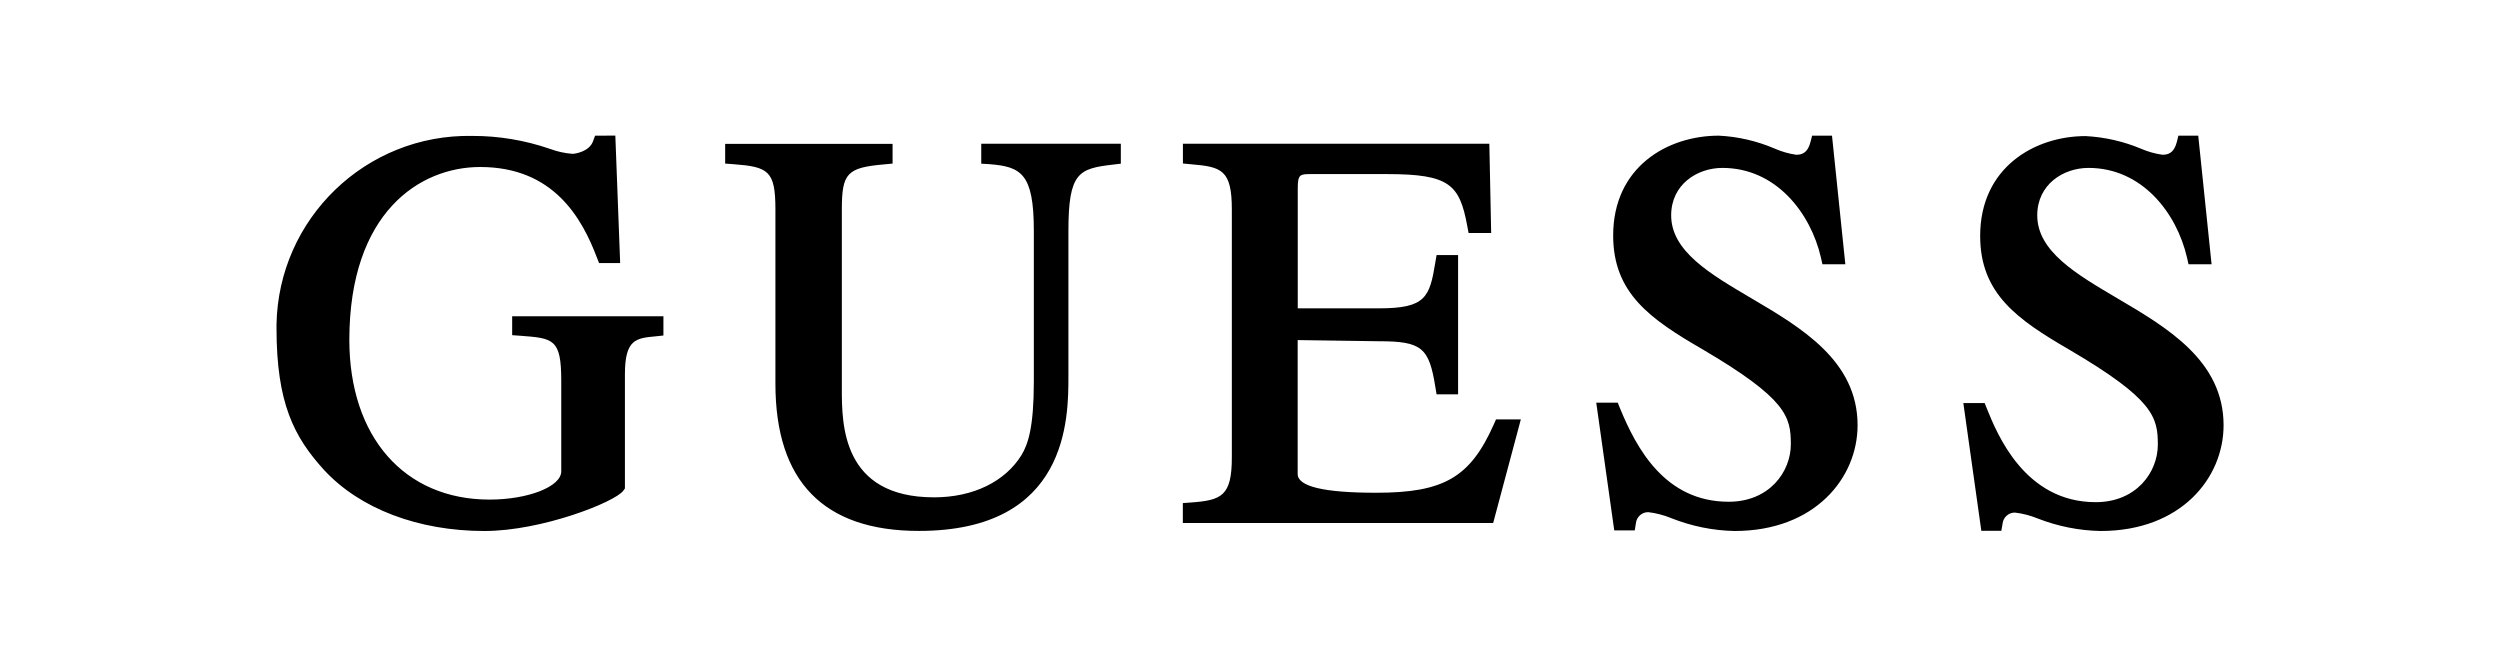 <?xml version="1.0" encoding="UTF-8"?>
<svg id="Ebene_1" data-name="Ebene 1" xmlns="http://www.w3.org/2000/svg" viewBox="0 0 300 80">
  <defs>
    <style>
      .cls-1, .cls-2 {
        stroke-width: 0px;
      }

      .cls-2 {
        fill: none;
      }
    </style>
  </defs>
  <g id="Layer_2" data-name="Layer 2">
    <g id="Layer_1-2" data-name="Layer 1-2">
      <path class="cls-1" d="m133.4,17.25h-15.65v2.39l.97.06c3.79.3,5.34,1.09,5.34,7.98v18.09c0,5.58-.71,7.55-1.48,8.84-1.96,3.17-5.78,5.07-10.49,5.07-11.07,0-11.07-8.8-11.07-13.03v-21.51c0-4.38.63-5.03,5.14-5.42l.95-.09v-2.37h-20.09v2.37l.96.07c4.24.32,5.07.79,5.07,5.44v20.9c0,11.73,5.78,17.67,17.22,17.67,17.94,0,17.94-13.53,17.94-18.54v-17.46c0-7.02,1.23-7.48,5.37-7.96l.92-.11v-2.39h-1.09Zm44.27,0h-35.72v2.37l.95.09c3.69.31,4.92.65,4.92,5.44v29.73c0,4.65-1.23,5.15-4.92,5.42l-.96.07v2.39h37.24l3.32-12.43h-2.98l-.28.63c-2.82,6.33-5.98,8.17-14.09,8.17q-9.43,0-9.43-2.25v-16.07l9.76.14c5.13,0,6.01.77,6.76,5.48l.15.89h2.58v-16.71h-2.58l-.15.87c-.68,4.19-1.16,5.52-6.75,5.52h-9.76v-14.39c0-1.72.28-1.72,1.65-1.72h9.06c7.48,0,8.71,1.23,9.63,6.22l.16.85h2.71l-.22-10.71h-1.03Zm41.19-.97h-1.41l-.2.79c-.34,1.32-1.06,1.5-1.72,1.5-.89-.13-1.75-.38-2.57-.74-2.13-.91-4.4-1.44-6.71-1.55-6.15,0-12.67,3.75-12.67,11.98,0,6.92,4.44,10.02,10.71,13.65,10.12,5.95,10.61,8.1,10.61,11.4s-2.57,6.9-7.46,6.9c-7.65,0-11.07-6.42-13.05-11.24l-.26-.65h-2.58l2.16,15.33h2.46l.14-.87c.08-.75.72-1.33,1.48-1.32.94.11,1.87.35,2.74.71,2.43.97,5.01,1.5,7.62,1.55,9.65,0,14.76-6.38,14.76-12.69,0-7.75-6.78-11.72-12.75-15.24-4.92-2.9-9.62-5.63-9.62-9.95,0-3.69,3.11-5.69,6.15-5.69,6.43,0,10.58,5.4,11.82,10.75l.18.81h2.75l-1.6-15.43h-.98Zm43.96,0h-1.41l-.2.79c-.34,1.32-1.07,1.5-1.72,1.5-.86-.12-1.71-.36-2.51-.7-2.13-.9-4.4-1.42-6.71-1.54-6.09,0-12.65,3.75-12.65,11.98,0,6.92,4.44,10.02,10.71,13.66,10.12,5.94,10.61,8.09,10.61,11.39s-2.57,6.9-7.46,6.9c-8.51,0-11.82-8.17-13.06-11.24l-.26-.65h-2.56l2.16,15.33h2.4l.15-.87c.08-.75.72-1.33,1.48-1.32.94.11,1.87.35,2.74.71,2.4.94,4.96,1.45,7.54,1.5,9.67,0,14.76-6.38,14.76-12.69,0-7.75-6.78-11.72-12.76-15.24-4.92-2.9-9.6-5.63-9.6-9.95,0-3.69,3.11-5.69,6.15-5.69,6.43,0,10.58,5.4,11.82,10.75l.18.81h2.77l-1.6-15.43h-.95Zm-190.02,0h-1.39l-.25.68c-.45,1.23-2.13,1.5-2.46,1.5-.92-.07-1.83-.27-2.69-.59-3.01-1.04-6.17-1.57-9.36-1.56-12.73-.23-23.24,9.9-23.47,22.63,0,.14,0,.29,0,.43,0,9,2.09,13.06,5.71,17.03,4.29,4.65,11.31,7.32,19.24,7.32,6.9,0,15.68-3.48,16.66-4.83l.2-.27v-13.7c0-4.21,1.33-4.34,3.69-4.56l.93-.1v-2.31h-18.15v2.27l.97.07c3.98.3,4.92.37,4.92,5.39v10.88c0,1.83-3.96,3.39-8.61,3.39-10.22,0-16.82-7.53-16.82-19.18.02-15.31,8.47-20.73,15.7-20.73,8.82,0,12.22,6.15,14.01,10.87l.26.66h2.53l-.58-15.3h-1.05Z"/>
      <rect class="cls-2" x="33.18" y="9.26" width="233.64" height="61.48"/>
    </g>
  </g>
</svg>